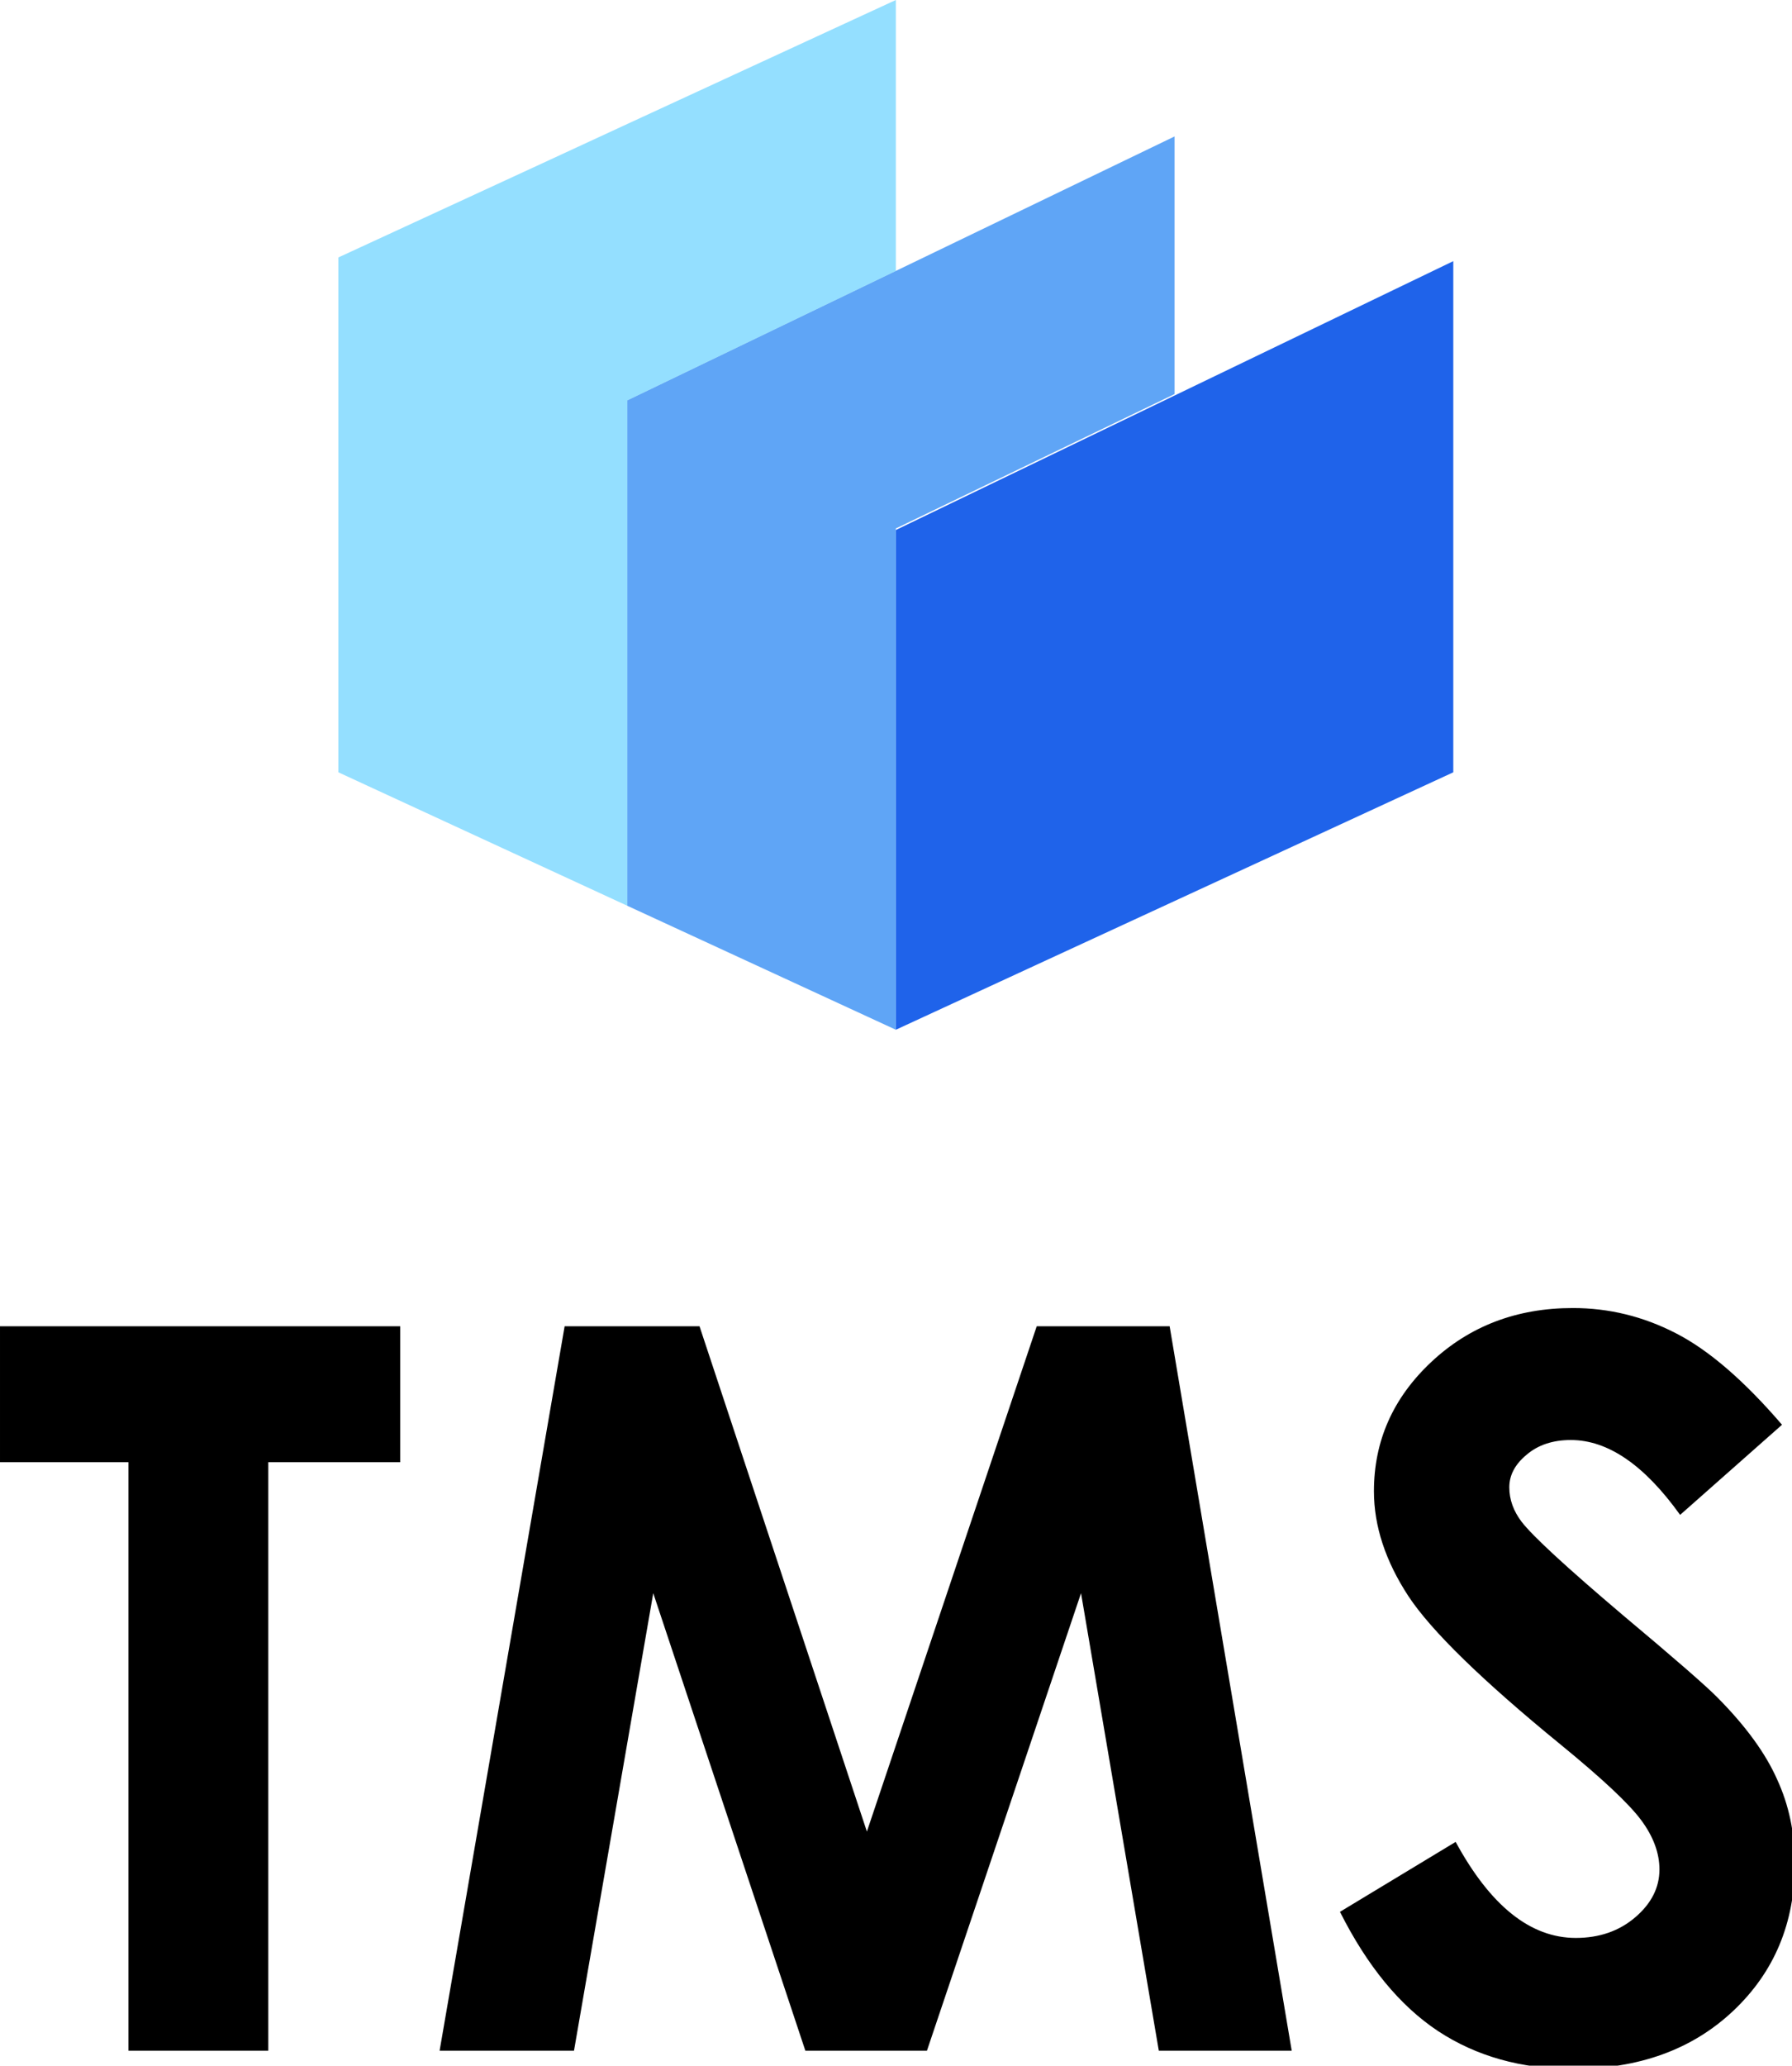 <svg xmlns="http://www.w3.org/2000/svg" width="432.973" height="498.879" viewBox="0 0 114.557 131.995">
   <path d="M86.6 25.36V75L64.95 87.5 43.3 100V51.47l21.65-13.06Z" style="fill:#1f63ea" transform="matrix(.823 0 0 .658 21.632 0)"/>
   <path d="M64.95 13.25v25.02L43.3 51.32V100L22.44 87.96V38.88L43.3 26.31Z" style="opacity:.8;fill:#388ef4" transform="matrix(.823 0 0 .658 21.632 0)"/>
   <path d="M43.3 0v26.31L22.44 38.88v49.08L2.18 76.26l-.12-.07L0 75V25l15.82-9.13 6.62-3.83z" style="opacity:.6;fill:#4ecaff" transform="matrix(.823 0 0 .658 21.632 0)"/>
   <path d="M379.416 315.406c-13.538 0-24.938 4.354-34.201 13.063-9.184 8.63-13.776 19-13.776 31.113 0 8.392 2.771 16.824 8.313 25.295 5.542 8.392 17.812 20.346 36.812 35.863 9.976 8.155 16.429 14.212 19.358 18.17 2.93 3.959 4.394 7.917 4.394 11.875 0 4.354-1.94 8.193-5.82 11.518-3.88 3.325-8.669 4.988-14.369 4.988-10.925 0-20.583-7.718-28.975-23.156l-27.906 16.863c6.571 13.063 14.447 22.642 23.631 28.738 9.263 6.096 20.11 9.143 32.539 9.143 15.913 0 28.817-4.67 38.713-14.012s14.844-21.178 14.844-35.508c0-7.362-1.426-14.131-4.276-20.306-2.77-6.255-7.52-12.786-14.25-19.594-2.691-2.77-10.37-9.462-23.037-20.07-13.538-11.48-21.654-18.96-24.346-22.444-1.979-2.612-2.968-5.383-2.968-8.312 0-2.93 1.385-5.542 4.156-7.838 2.77-2.375 6.333-3.563 10.687-3.563 8.946 0 17.734 6.018 26.364 18.051l24.582-21.732c-9.184-10.688-17.734-18.05-25.65-22.088-7.838-4.038-16.11-6.057-24.819-6.057zM0 319.801v32.775h30.994v141.91h33.727v-141.91h31.826v-32.775H0zm136.209 0-30.162 174.685h32.42l19.119-110.322 36.693 110.322h29.332l37.17-110.322 18.764 110.322h32.062l-29.45-174.685h-32.063l-40.97 121.84-40.376-121.84h-32.539z" style="font-style:normal;font-weight:400;font-size:13.406px;line-height:1.25;font-family:sans-serif;letter-spacing:0;word-spacing:0;fill:#000;fill-opacity:1;stroke:none;stroke-width:1.267" shape-rendering="optimizeQuality" transform="scale(.265)"/>
</svg>
